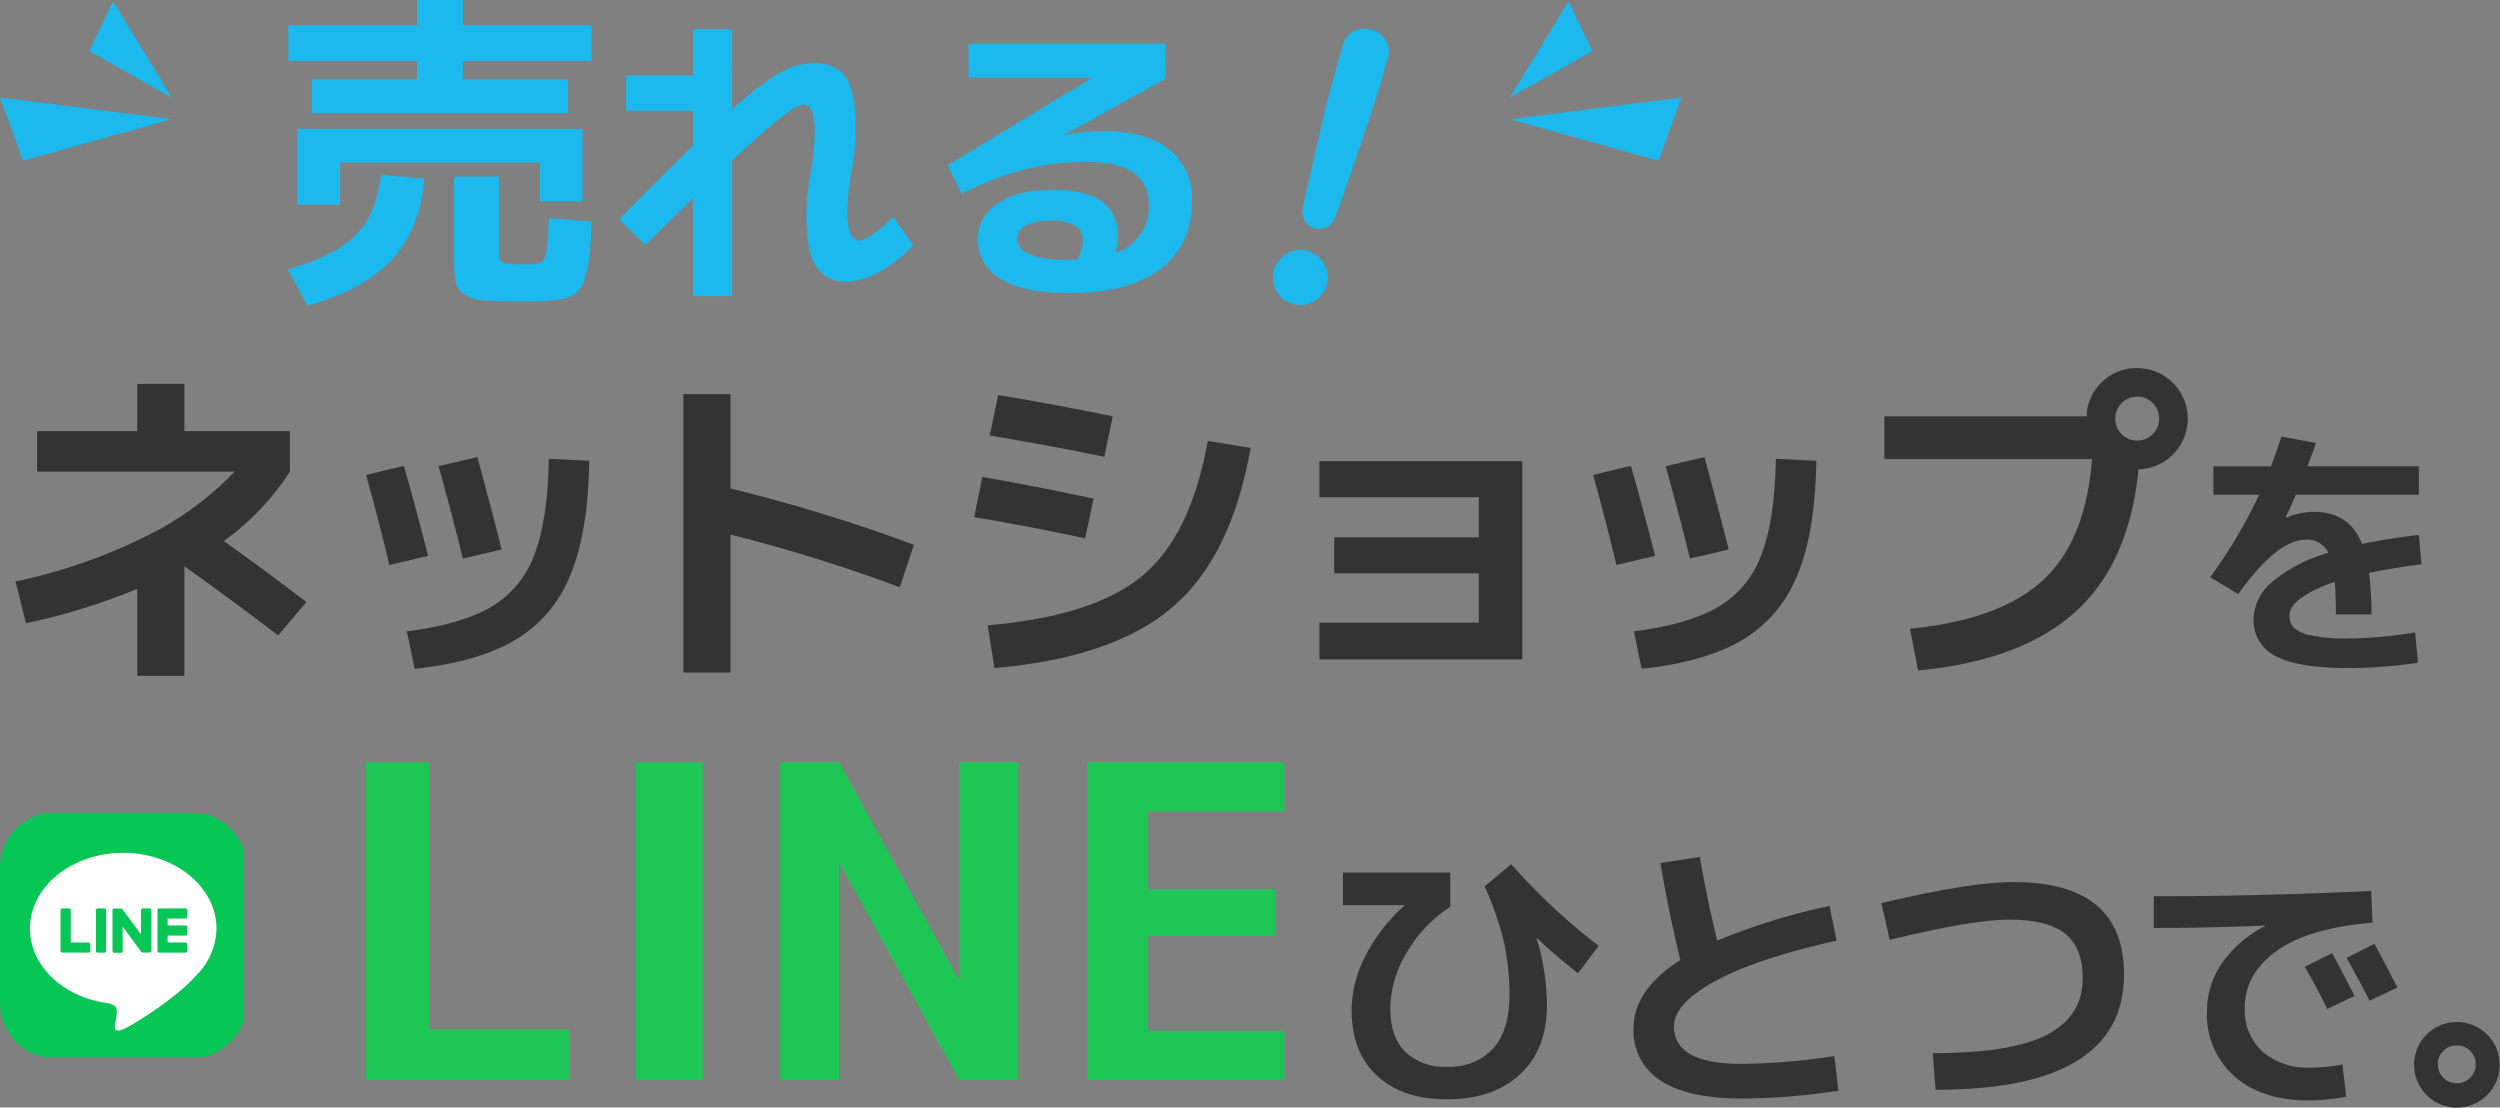 <svg xmlns="http://www.w3.org/2000/svg" xmlns:xlink="http://www.w3.org/1999/xlink" width="389.732" height="172.661" viewBox="0 0 389.732 172.661">
  <rect x="0" y="0" width="389.732" height="172.661" fill="#808080" stroke="none"/>
  <defs>
    <clipPath id="clip-path">
      <rect id="長方形_810" data-name="長方形 810" width="38" height="38" transform="translate(0 0.147)" fill="none"/>
    </clipPath>
  </defs>
  <g id="グループ_1985" data-name="グループ 1985" transform="translate(-130 -164.292)">
    <path id="パス_1011" data-name="パス 1011" d="M5.571,70.509H21.179V63.152h7.357v7.357H44.985v6.306a40.354,40.354,0,0,1-10.3,10.826q6.464,4.626,12.875,9.512l-4.414,5.2q-6.571-5.043-14.609-10.773v17.08H21.179V95.1a99.354,99.354,0,0,1-17.342,5.36L2.208,93.947a84.784,84.784,0,0,0,20.048-6.909,48.655,48.655,0,0,0,14.11-10.222H5.571Z" transform="translate(130.209 160.996)" fill="#333"/>
    <path id="パス_1012" data-name="パス 1012" d="M52.128,76.353l5.886-1.419q1.627,5.625,3.784,14.031l-6.043,1.419q-1.683-7.042-3.626-14.031m34.789-2.207q-.158,11.088-2.943,17.789a20.575,20.575,0,0,1-8.592,10.142q-5.807,3.442-15.687,4.493l-1.209-5.832Q67,99.633,71.624,96.927a15.6,15.6,0,0,0,6.727-8.119q2.1-5.413,2.26-14.977Zm-23.49.841,6.043-1.419q2.049,7.462,3.784,14.4L67.21,89.386q-1.682-6.937-3.784-14.4" transform="translate(134.943 161.983)" fill="#333"/>
    <path id="パス_1013" data-name="パス 1013" d="M97.3,64.592h7.357V79.305a264.856,264.856,0,0,1,28.588,8.776L131.034,94.7a247.982,247.982,0,0,0-26.381-8.2V108H97.3Z" transform="translate(139.225 161.132)" fill="#333"/>
    <path id="パス_1014" data-name="パス 1014" d="M138.72,83.76l1.261-6.254q6.884,1.156,17.342,3.364l-1.314,6.2q-9.408-2-17.289-3.312m2.1,16.869q16.554-1.419,24.121-7.725t10.195-21.019l6.674,1.1q-3,16.974-12.192,24.83T141.873,107.3Zm.315-29.586,1.314-6.306q8.356,1.366,17.867,3.312L159,74.353q-9.512-1.943-17.867-3.311" transform="translate(143.153 161.146)" fill="#333"/>
    <path id="パス_1015" data-name="パス 1015" d="M187.872,74.144h31.636v30.9H187.872V99.316h24.857V91.643H190.184V86.021h22.544V79.767H187.872Z" transform="translate(147.813 162.038)" fill="#333"/>
    <path id="パス_1016" data-name="パス 1016" d="M226.848,76.353l5.886-1.419q1.627,5.625,3.784,14.031l-6.043,1.419q-1.683-7.042-3.626-14.031m34.789-2.207q-.158,11.088-2.943,17.789a20.575,20.575,0,0,1-8.592,10.142q-5.807,3.442-15.687,4.493l-1.209-5.832q8.513-1.105,13.138-3.811a15.6,15.6,0,0,0,6.727-8.119q2.1-5.413,2.26-14.977Zm-23.49.841,6.043-1.419q2.049,7.462,3.784,14.4l-6.043,1.419q-1.682-6.937-3.784-14.4" transform="translate(151.509 161.983)" fill="#333"/>
    <path id="パス_1017" data-name="パス 1017" d="M300.692,75.085H268.32V68.411h31.531a7.452,7.452,0,0,1,2.391-5.334,7.673,7.673,0,0,1,5.492-2.181,7.878,7.878,0,0,1,5.649,13.374,7.689,7.689,0,0,1-5.439,2.39q-1.471,14.716-9.906,22.283t-24.463,9.09l-1.261-6.516q13.979-1.365,20.679-7.514t7.7-18.918m9.459-3.889a3.428,3.428,0,1,0-2.417,1,3.293,3.293,0,0,0,2.417-1" transform="translate(155.441 160.782)" fill="#333"/>
    <path id="パス_1018" data-name="パス 1018" d="M346.66,101.174l.459,4.72a72.5,72.5,0,0,1-10.858.834q-7.853,0-11.318-1.858a6.137,6.137,0,0,1-3.467-5.785,7.771,7.771,0,0,1,2.9-5.784,23.725,23.725,0,0,1,8.751-4.533,3.566,3.566,0,0,0-3.55-2.046q-4.427,0-10.483,8.478l-4.386-2.631a77.174,77.174,0,0,0,7.643-12.864H315.21V75.28h8.98q.834-2.214,1.628-4.637l5.389,1q-.5,1.5-1.337,3.635h17.375v4.426H328.073q-.5,1.171-1.586,3.509l.042.083a11.637,11.637,0,0,1,4.3-.919q5.6,0,7.559,5.011,4.469-.916,8.855-1.42l.418,4.595q-3.677.417-8.187,1.336a48.581,48.581,0,0,1,.377,6.474H334.3q0-3.215-.168-5.053a18.621,18.621,0,0,0-5.241,2.485q-1.818,1.356-1.817,2.694a2.816,2.816,0,0,0,.626,1.9,5.341,5.341,0,0,0,2.715,1.232,26.341,26.341,0,0,0,5.847.5,69.071,69.071,0,0,0,10.4-.96" transform="translate(159.84 161.706)" fill="#333"/>
    <path id="パス_1024" data-name="パス 1024" d="M13.781,123.012v41.676H35.638v7.875H3.938V123.012Z" transform="translate(183.132 160.103)" fill="#1ec755"/>
    <rect id="長方形_1826" data-name="長方形 1826" width="10.385" height="49.551" transform="translate(229.154 283.115)" fill="#1ec755"/>
    <path id="パス_1025" data-name="パス 1025" d="M62.9,172.563V123.012h9.164l18.6,33.736H90.8V123.012h9.231v49.551H90.8L72.2,138.828h-.136v33.736Z" transform="translate(188.723 160.103)" fill="#1ec755"/>
    <path id="パス_1026" data-name="パス 1026" d="M116.111,130.682v12.15H136v7.262H116.111v14.8h21.246v7.67H106.608V123.012h30.749v7.67Z" transform="translate(192.867 160.103)" fill="#1ec755"/>
    <path id="パス_1027" data-name="パス 1027" d="M152.617,138.173l-.045-.09h-9.536V133h16.732v5.353a20.759,20.759,0,0,0-6.724,7.039,17.051,17.051,0,0,0-2.631,8.749q0,4.453,2.316,6.792a8.738,8.738,0,0,0,6.5,2.339,9.2,9.2,0,0,0,7.219-2.834q2.54-2.834,2.541-8.276a37.718,37.718,0,0,0-.877-8.389,47.9,47.9,0,0,0-2.991-8.614l4.138-3.463a97.076,97.076,0,0,0,13.629,12.729l-3.194,4.273a83.28,83.28,0,0,1-6.432-5.488l-.045.045a36.261,36.261,0,0,1,1.619,10.436q0,6.837-4.183,10.749t-11.425,3.913q-6.927,0-10.885-3.688t-3.958-10.255a18.676,18.676,0,0,1,2.182-8.456,26.4,26.4,0,0,1,6.05-7.781" transform="translate(196.321 167.313)" fill="#333"/>
    <path id="パス_1028" data-name="パス 1028" d="M195.555,131.441l6.162-.945q.945,5.714,2.7,13.044a99.843,99.843,0,0,1,17.5-5.4l1.124,5.4q-12.641,2.835-19,6.343t-6.365,7.017q0,5.847,10.48,5.846a97.531,97.531,0,0,0,14.528-1.214l.63,5.4a98.263,98.263,0,0,1-15.158,1.215q-8.321,0-12.549-2.79a9.14,9.14,0,0,1-4.228-8.14q0-5.982,7.287-10.66-1.8-7.467-3.1-15.113" transform="translate(193.28 167.389)" fill="#333"/>
    <path id="パス_1029" data-name="パス 1029" d="M233.908,143.668l-1.3-5.712q13.764-3.283,20.6-3.284,17.227,0,17.227,14.393,0,17.993-29.372,17.992l-.45-5.712q12.369,0,17.879-2.9T264,149.65q0-4.723-2.744-6.927t-8.681-2.2q-5.667,0-18.667,3.149" transform="translate(190.685 167.126)" fill="#333"/>
    <path id="パス_1030" data-name="パス 1030" d="M277.928,136.976q16.657,0,33.892-.825l.206,4.949q-9.938.825-14.926,4.39t-4.989,8.886a8.682,8.682,0,0,0,2.783,6.843,10.728,10.728,0,0,0,7.4,2.475,27.407,27.407,0,0,0,5.03-.495l.618,5.03a32.412,32.412,0,0,1-5.937.576q-7.215,0-11.5-3.752a12.787,12.787,0,0,1-4.288-10.142,13.106,13.106,0,0,1,2.35-7.505,18.219,18.219,0,0,1,6.679-5.771v-.083q-9.03.373-17.317.372Zm31.295,15.544-4.247,2.02q-1.608-3.255-3.5-6.556l4.247-2.144q1.9,3.506,3.5,6.679M315.9,151.2l-4.329,2.061q-1.855-3.587-3.587-6.679l4.329-2.185q1.484,2.681,3.587,6.8" transform="translate(187.833 167.033)" fill="#333"/>
    <path id="パス_1031" data-name="パス 1031" d="M323.135,169.284a6.671,6.671,0,1,1,4.762,2,6.5,6.5,0,0,1-4.762-2m2.659-6.845a2.8,2.8,0,0,0-.866,2.083,2.956,2.956,0,0,0,2.969,2.969,2.8,2.8,0,0,0,2.082-.866,2.9,2.9,0,0,0,.845-2.1,2.885,2.885,0,0,0-2.927-2.927,2.9,2.9,0,0,0-2.1.844" transform="translate(185.114 165.671)" fill="#333"/>
    <g id="グループ_1759" data-name="グループ 1759" transform="translate(130 290.905)" clip-path="url(#clip-path)">
      <path id="パス_504" data-name="パス 504" d="M29.757,38.418H8.661A8.661,8.661,0,0,1,0,29.757V8.661A8.661,8.661,0,0,1,8.661,0h21.1a8.661,8.661,0,0,1,8.661,8.661v21.1a8.661,8.661,0,0,1-8.661,8.661" transform="translate(0 -0.033)" fill="#06c755"/>
      <path id="パス_505" data-name="パス 505" d="M82.354,70.143c0-6.5-6.521-11.8-14.538-11.8s-14.537,5.292-14.537,11.8c0,5.832,5.172,10.716,12.158,11.639.473.1,1.118.312,1.281.717a2.985,2.985,0,0,1,.047,1.314s-.17,1.026-.208,1.244c-.063.367-.292,1.438,1.259.784s8.372-4.93,11.422-8.44h0a10.5,10.5,0,0,0,3.116-7.259" transform="translate(-48.608 -52.002)" fill="#fff"/>
      <path id="パス_506" data-name="パス 506" d="M203.514,128.756H199.43a.278.278,0,0,1-.278-.278v0h0V122.14h0v-.006a.278.278,0,0,1,.278-.278h4.084a.278.278,0,0,1,.278.278v1.031a.278.278,0,0,1-.278.278h-2.776v1.071h2.776a.278.278,0,0,1,.278.278v1.031a.278.278,0,0,1-.278.278h-2.776v1.071h2.776a.278.278,0,0,1,.278.278v1.031a.278.278,0,0,1-.278.278" transform="translate(-174.604 -106.858)" fill="#06c755"/>
      <path id="パス_507" data-name="パス 507" d="M92.64,128.756a.278.278,0,0,0,.278-.278v-1.031a.278.278,0,0,0-.278-.278H89.864v-5.036a.278.278,0,0,0-.278-.278H88.556a.278.278,0,0,0-.278.278v6.34h0v0a.278.278,0,0,0,.278.278H92.64Z" transform="translate(-78.838 -106.858)" fill="#06c755"/>
      <path id="パス_508" data-name="パス 508" d="M130.038,121.855h-1.031a.278.278,0,0,0-.278.278v6.345a.278.278,0,0,0,.278.277h1.031a.278.278,0,0,0,.278-.277v-6.345a.278.278,0,0,0-.278-.278" transform="translate(-113.778 -106.857)" fill="#06c755"/>
      <path id="パス_509" data-name="パス 509" d="M153.4,121.855h-1.031a.278.278,0,0,0-.278.278V125.9l-2.9-3.92a.3.3,0,0,0-.022-.029l0,0-.017-.017-.005,0-.015-.013-.008-.006-.015-.01-.008-.005-.015-.008-.009,0-.016-.007-.009,0-.017-.005-.01,0-.016,0-.012,0-.015,0h-1.05a.278.278,0,0,0-.278.278v6.345a.278.278,0,0,0,.278.277h1.031a.278.278,0,0,0,.278-.277V124.71l2.906,3.925a.281.281,0,0,0,.072.07l0,0,.017.011.008,0,.013.007.014.006.009,0,.019.006h0a.281.281,0,0,0,.072.01H153.4a.278.278,0,0,0,.278-.277v-6.345a.278.278,0,0,0-.278-.278" transform="translate(-130.116 -106.857)" fill="#06c755"/>
    </g>
    <g id="グループ_1980" data-name="グループ 1980" transform="translate(130 164.292)">
      <g id="グループ_1977" data-name="グループ 1977" transform="translate(0 0.186)">
        <path id="パス_1096" data-name="パス 1096" d="M-305.085-56.273-308.8-48.5l12.841,7.244Z" transform="translate(322.71 56.273)" fill="#1bb9ee"/>
        <path id="パス_1097" data-name="パス 1097" d="M-321.506-49.416l3.576,9.86,23.155-6.478Z" transform="translate(321.506 64.429)" fill="#1bb9ee"/>
      </g>
      <g id="グループ_1978" data-name="グループ 1978" transform="translate(235.386 0.186)">
        <path id="パス_1096-2" data-name="パス 1096" d="M-299.683-56.273l3.72,7.769L-308.8-41.26Z" transform="translate(308.805 56.273)" fill="#1bb9ee"/>
        <path id="パス_1097-2" data-name="パス 1097" d="M-294.775-49.416l-3.576,9.86-23.155-6.478Z" transform="translate(321.521 64.429)" fill="#1bb9ee"/>
      </g>
      <g id="グループ_1979" data-name="グループ 1979" transform="translate(44.887 0)">
        <g id="グループ_1976" data-name="グループ 1976" transform="translate(0)">
          <path id="パス_1020" data-name="パス 1020" d="M39.9,27.754l6.727.577q-.58,7.725-4.966,12.533T28.387,48.144l-3-5.677q7.461-2.153,10.615-5.386T39.9,27.754M72.741,4.42v5.57H52.666V12.83h16.4v5.308H29.123V12.83h16.4V9.991H25.445V4.42H45.519V.48h7.147V4.42ZM71.322,20.555v11.3H64.648V25.809H33.537v6.569H26.863V20.555ZM51.3,28.016h6.989V39.893c0,.84.184,1.349.552,1.523a11.746,11.746,0,0,0,3.39.263h1.5a1.909,1.909,0,0,0,.972-.315,1.692,1.692,0,0,0,.657-.578A7.016,7.016,0,0,0,65.7,39.5a11.48,11.48,0,0,0,.236-1.971q.026-.946.131-3.048l6.674.527q-.105,2.522-.21,3.993a26.253,26.253,0,0,1-.394,3,19.14,19.14,0,0,1-.526,2.233,4.33,4.33,0,0,1-.92,1.47,3.62,3.62,0,0,1-1.287,1,11.1,11.1,0,0,1-1.944.473,16.664,16.664,0,0,1-2.549.263q-1.21.026-3.363.027-3.784,0-5.623-.159a6.354,6.354,0,0,1-3-.92,2.987,2.987,0,0,1-1.393-1.866A17.834,17.834,0,0,1,51.3,41.1Z" transform="translate(-25.392 -0.48)" fill="#1bb9ee"/>
          <path id="パス_1021" data-name="パス 1021" d="M73.644,11.854H84.049V4.627h6.118V17.153A46.609,46.609,0,0,1,97.658,11.4a10.747,10.747,0,0,1,5.178-1.469q3.564,0,5.082,2.264t1.517,8.189a37.423,37.423,0,0,1-.626,6.262,40.879,40.879,0,0,0-.674,6.262q0,4.672,1.782,4.673,1.542,0,5.347-3.662L118.4,38.3a20.608,20.608,0,0,1-5.227,4.142,10.743,10.743,0,0,1-5.034,1.543,5.4,5.4,0,0,1-4.889-2.336q-1.517-2.337-1.517-8.117a39.4,39.4,0,0,1,.626-6.262,37.932,37.932,0,0,0,.674-6.263,9.74,9.74,0,0,0-.458-3.66,1.439,1.439,0,0,0-1.325-.963q-1.783,0-11.08,8.719V46.249H84.049V30.978q-4.335,4.24-7.418,7.322l-4.095-4.046Q81.93,24.86,84.049,22.837V17.345H73.644Z" transform="translate(-20.922 -0.087)" fill="#1bb9ee"/>
          <path id="パス_1022" data-name="パス 1022" d="M145.514,39.308a7.428,7.428,0,0,0,5.154-7.467,5.782,5.782,0,0,0-2.336-5.01q-2.337-1.687-7.443-1.686a38.543,38.543,0,0,0-9.514,1.132,49.786,49.786,0,0,0-9.851,3.83l-2.216-4.432,22.5-13.633v-.048H122.584V6.7h30.686l.048,5.443-15.8,8.768.048.048a30.591,30.591,0,0,1,5.877-.627q6.887,0,10.429,2.842a9.781,9.781,0,0,1,3.541,8.094q0,6.84-4.962,10.573t-14.114,3.733q-7.178,0-10.742-2.192a7.007,7.007,0,0,1-3.565-6.335,6.459,6.459,0,0,1,3.035-5.37q3.035-2.192,8.382-2.193,5.492,0,7.948,1.832a6.3,6.3,0,0,1,2.457,5.394,10.345,10.345,0,0,1-.337,2.6m-5.925,1.06a7.483,7.483,0,0,0,.819-2.987,2.6,2.6,0,0,0-1.156-2.287,7.742,7.742,0,0,0-4.143-.8,7.006,7.006,0,0,0-3.685.8,2.29,2.29,0,0,0-1.277,1.95q0,3.373,8.189,3.372c.128,0,.337-.008.626-.024s.5-.024.626-.024" transform="translate(-16.487 0.109)" fill="#1bb9ee"/>
        </g>
        <path id="パス_1098" data-name="パス 1098" d="M4.281,32.181a2.5,2.5,0,0,1-1.763-.705,2.677,2.677,0,0,1-.856-1.763q-.151-1.914-.277-4.381t-.277-5.061Q.957,17.677.856,15.31T.705,11.13Q.655,9.317.655,8.461V3.475A3.314,3.314,0,0,1,1.687,1.007,3.564,3.564,0,0,1,4.281,0,3.628,3.628,0,0,1,6.925,1.007,3.314,3.314,0,0,1,7.957,3.475V8.461q0,.856-.076,2.669t-.176,4.18q-.1,2.367-.227,4.961T7.2,25.332q-.151,2.468-.3,4.381a2.482,2.482,0,0,1-.806,1.763A2.564,2.564,0,0,1,4.281,32.181Zm0,12.288A4.121,4.121,0,0,1,1.259,43.21a4.256,4.256,0,0,1,0-6.043,4.121,4.121,0,0,1,3.022-1.259A4.121,4.121,0,0,1,7.3,37.167a4.256,4.256,0,0,1,0,6.043A4.121,4.121,0,0,1,4.281,44.469Z" transform="translate(164.794 3.451) rotate(16)" fill="#1bb9ee"/>
      </g>
    </g>
  </g>
</svg>
